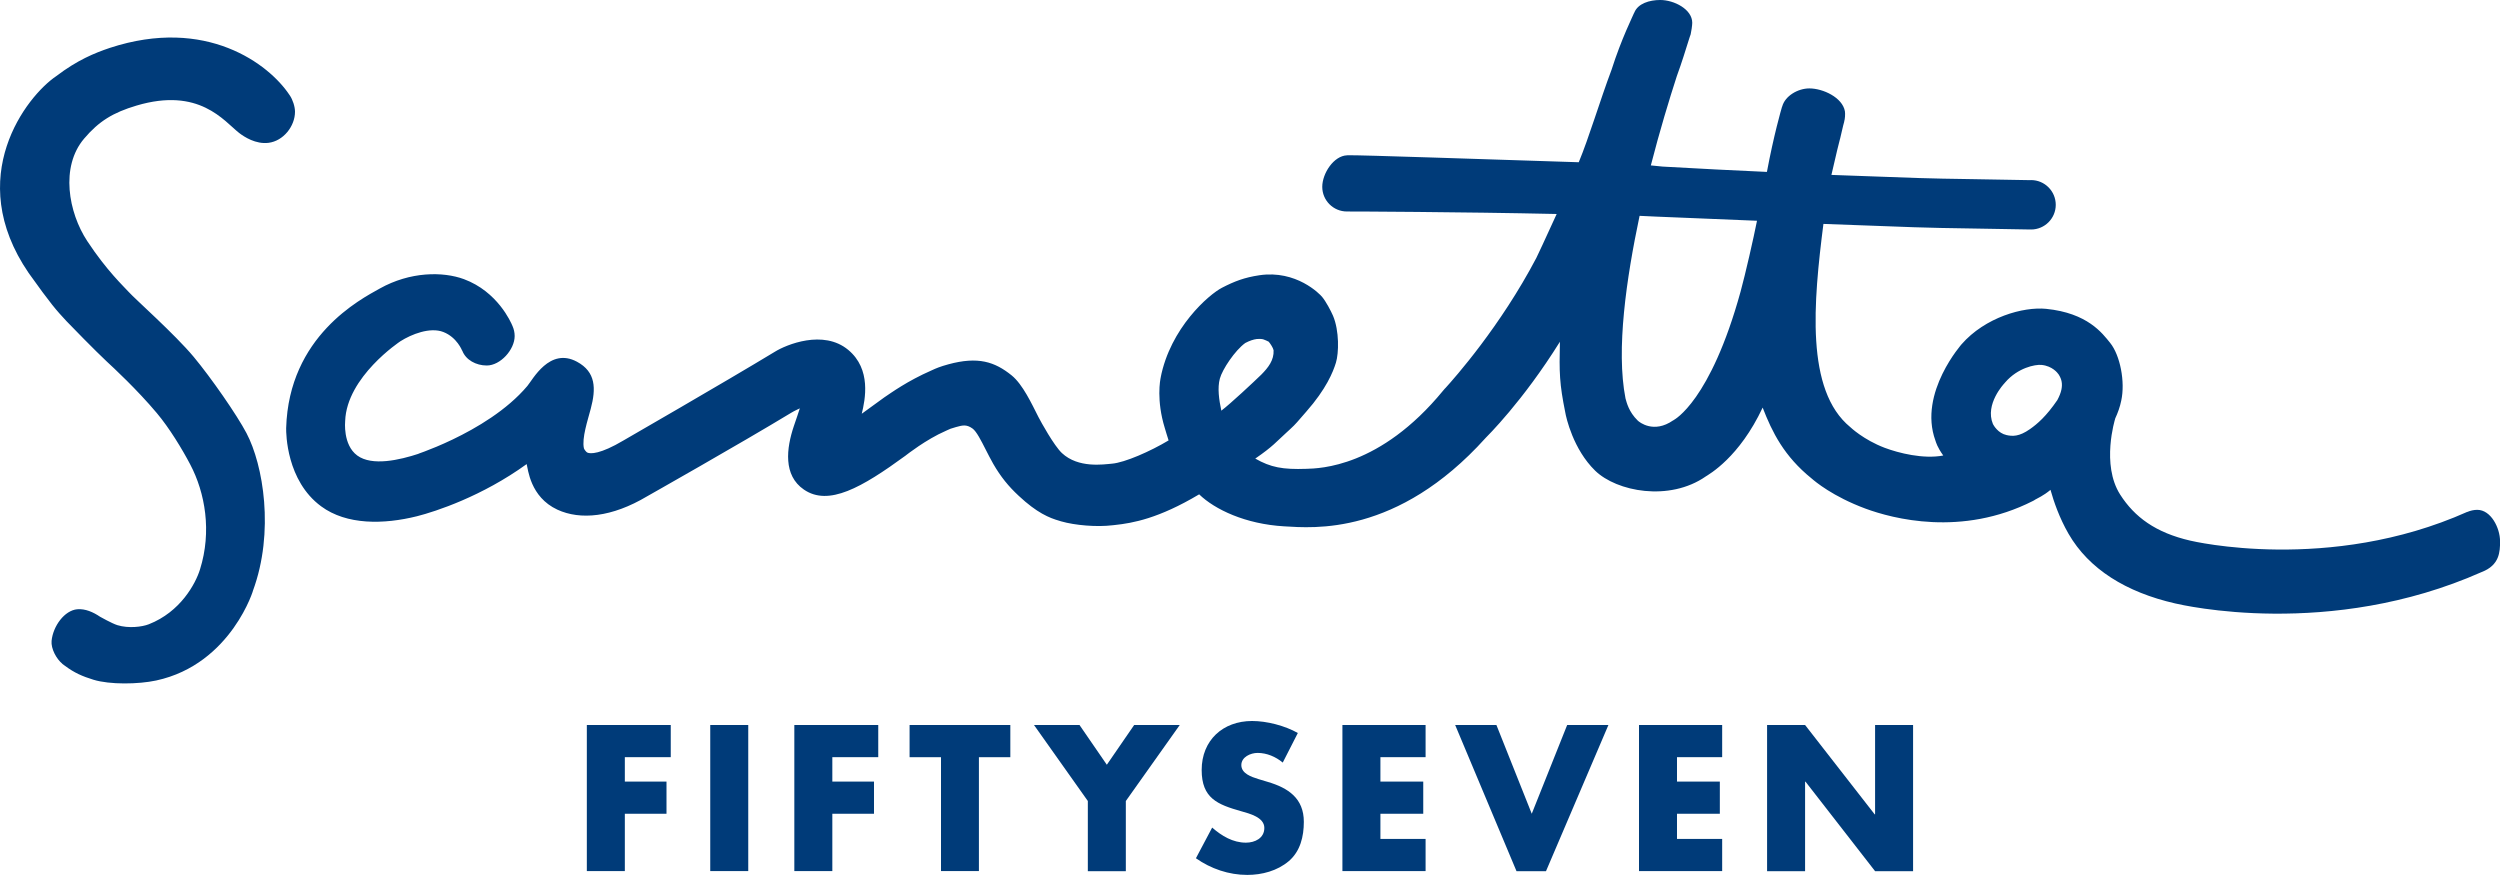 <?xml version="1.0" encoding="utf-8"?>
<!-- Generator: Adobe Illustrator 23.1.1, SVG Export Plug-In . SVG Version: 6.00 Build 0)  -->
<svg version="1.1" id="Ebene_1" xmlns="http://www.w3.org/2000/svg" xmlns:xlink="http://www.w3.org/1999/xlink" x="0px" y="0px"
	 viewBox="0 0 300 105" style="enable-background:new 0 0 300 105;" xml:space="preserve">
<style type="text/css">
	.st0{fill:#003B79;}
</style>
<g>
	<path class="st0" d="M24,68.33c-0.54,1.74-2.36,5.1-6.14,6.58c-0.81,0.32-2.43,0.52-3.77,0.11c-0.65-0.2-2.08-1.01-2.08-1.01
		c-0.83-0.56-1.78-0.98-2.74-0.9c-1.52,0.14-2.9,2-3.08,3.79c-0.09,0.95,0.59,2.18,1.29,2.75l-0.01,0.01
		c0.06,0.05,0.13,0.09,0.19,0.14c0.05,0.03,0.09,0.06,0.14,0.1c1.12,0.84,2.09,1.26,3.42,1.67c1.96,0.6,5.38,0.55,7.52,0.09
		c9.13-1.97,11.79-11.28,11.61-10.76c2.61-7.09,1.23-15.13-0.77-18.92c-1.15-2.19-4.25-6.65-6.34-9.16c-2.27-2.72-7.1-7-7.8-7.79
		c-0.53-0.6-2.6-2.5-4.97-6.1c-2.26-3.43-3.25-8.91-0.38-12.29c1.77-2.09,3.47-3.13,6.29-3.97c7.53-2.24,10.48,1.84,12.31,3.28
		c0.62,0.48,2.01,1.38,3.53,1.19c1.79-0.22,3.18-2,3.18-3.73c0-0.63-0.28-1.45-0.61-1.94c-0.02-0.03-0.04-0.06-0.07-0.1
		c-2.43-3.66-9.97-9.42-21.55-5.62C11.34,6.37,9.29,7.2,6.73,9.15c-3.52,2.38-11.17,12.1-3.29,23.61c2.67,3.74,3.29,4.44,4.55,5.79
		c0.33,0.36,3.55,3.65,4.82,4.83c0.75,0.69,3.65,3.38,6,6.18c1.51,1.79,3.08,4.38,4.02,6.18C24.62,59.14,25.43,63.78,24,68.33
		 M297.27,61.18c-0.43,0-0.83,0.1-1.21,0.26v-0.01c-16.59,7.4-33.04,3.49-33.21,3.45c-4.18-0.96-6.71-2.84-8.43-5.53
		c-2.3-3.6-0.62-9.04-0.6-9.1h-0.01c0.33-0.71,0.59-1.43,0.74-2.18c0.49-2.25-0.13-5.43-1.33-6.92c-0.94-1.16-2.71-3.59-7.69-4.09
		c-2.74-0.27-7.31,1.01-10.15,4.26c0.18-0.19-5.24,5.79-3.13,11.55c0.08,0.23,0.21,0.77,0.94,1.79c-2.38,0.46-5.37-0.3-7.02-0.92
		c-2.56-0.97-4.13-2.48-4.13-2.48c-5.42-4.43-4.42-15.02-3.23-24.39c11.32,0.42,11.73,0.46,17.91,0.55l6.91,0.12v-0.01
		c0.03,0,0.06,0.01,0.1,0.01c1.63,0,2.96-1.33,2.96-2.96c0-1.64-1.33-2.97-2.96-2.97c-0.03,0-0.05,0.01-0.08,0.01l-6.84-0.12
		c-6.02-0.09-6.16-0.11-17.04-0.51c0.03-0.12,0.49-2.12,0.69-2.96c0.11-0.45,0.21-0.88,0.32-1.28c0.01-0.05,0.02-0.1,0.04-0.14
		c0.15-0.59,0.34-1.53,0.49-2.02l-0.01,0c0.1-0.3,0.14-0.91,0.09-1.23c-0.29-1.66-2.63-2.75-4.27-2.75c-1.38,0-2.93,0.91-3.26,2.19
		l-0.01-0.01c-0.12,0.4-1,3.45-1.82,7.84c-4.03-0.17-7.78-0.38-12.52-0.64c-0.44-0.05-0.92-0.1-1.41-0.14
		c1.07-4.16,2.21-7.92,3.12-10.72c0.63-1.72,1.02-3.04,1.53-4.64c0.02-0.04,0.02-0.08,0.04-0.12c0-0.01,0.01-0.02,0.01-0.02
		c0.01-0.03,0.02-0.06,0.03-0.09c0.02-0.05,0.03-0.09,0.05-0.14l0,0c0.07-0.26,0.19-1.1,0.19-1.38c0-1.64-2.2-2.74-3.84-2.74
		c-1.27,0-2.69,0.41-3.12,1.53l-0.01,0c-0.13,0.34-1.53,3.12-2.71,6.83c-1.4,3.73-2.72,8.18-3.94,11.11
		c-11.39-0.36-26.14-0.87-27.7-0.84c0,0-0.01,0-0.01,0c-0.01,0-0.01,0-0.03,0c-0.02,0-0.05,0.01-0.06,0.01v0
		c-1.6,0.05-2.98,2.17-2.98,3.78c0,1.64,1.33,2.96,2.96,2.96c0.02,0,0.03,0,0.05,0v0c0.19-0.01,13.82,0.05,25.12,0.3
		c-1.43,3.16-2.27,4.91-2.44,5.27c-4.31,8.21-9.8,14.4-10.93,15.64l-0.02,0.01l-0.24,0.28c-7.57,9.22-14.82,9.33-16.41,9.38
		c-2.83,0.1-4.28-0.17-6.13-1.23c2.12-1.45,2.57-2.06,3.7-3.08l0.51-0.47c0.67-0.61,0.85-0.87,1.91-2.08
		c2.39-2.71,3.22-4.76,3.56-5.88c0.35-1.13,0.42-3.81-0.35-5.63c-0.26-0.6-0.86-1.73-1.3-2.25c-0.28-0.36-3.11-3.26-7.53-2.61
		c-1.81,0.27-3,0.73-4.49,1.5c-1.56,0.8-6.21,4.81-7.37,10.82l0.04-0.16c-0.11,0.42-0.55,2.87,0.46,6.16l0.21,0.7
		c0.08,0.27,0.16,0.54,0.25,0.8c-2.18,1.31-5.26,2.66-6.78,2.79c-1.04,0.09-4.05,0.57-6.02-1.27c-0.95-0.89-2.54-3.78-2.81-4.31
		c-0.82-1.61-1.89-3.93-3.22-5.01c-2.03-1.64-4.04-2.3-7.6-1.33c-0.99,0.27-1.5,0.49-1.93,0.69c-0.04,0.02-0.08,0.04-0.11,0.05
		c-2.88,1.26-4.81,2.67-5.65,3.23c-1.35,0.98-2.05,1.49-2.7,1.96c0.42-1.72,1.16-5.35-1.62-7.66C98.8,39.5,94.34,41.37,93,42.2
		c-6.19,3.75-18.08,10.59-18.19,10.66c-2.78,1.65-3.98,1.63-4.35,1.44c-0.13-0.08-0.34-0.35-0.39-0.5
		c-0.27-1.22,0.46-3.37,0.82-4.75c0.64-2.41,0.63-4.41-1.65-5.64c-3.29-1.78-5.32,2.16-5.96,2.91c-4.9,5.81-14.67,8.6-12.92,8.09
		l-0.04,0.01l-0.05,0.02c-2.31,0.76-5.62,1.53-7.4,0.22c-1.75-1.29-1.45-4.11-1.45-4.14c0.19-5.3,6.56-9.52,6.63-9.57
		c1.32-0.84,3.56-1.73,5.15-1.11c1.63,0.63,2.25,2.22,2.26,2.24l0.01-0.01c0.42,1.13,1.67,1.79,2.94,1.79c1.64,0,3.35-1.9,3.35-3.54
		c0-0.43-0.1-0.84-0.26-1.2c-0.19-0.47-1.79-4.12-5.82-5.62c-2.55-0.94-6.47-0.91-10.1,1.12c-2.31,1.29-10.92,5.71-11.24,16.75
		c-0.01,0.64,0.03,6.32,4.2,9.39c3.06,2.26,7.51,2.18,11.49,1.19c2.25-0.57,7.82-2.39,13.17-6.26c0.17,0.58,0.4,3.94,3.69,5.47
		c2.75,1.27,6.53,0.92,10.76-1.6c0.07-0.04,11.01-6.22,17.3-10.03c0.46-0.28,0.73-0.37,1.03-0.53c-0.23,0.74-0.4,1.18-0.71,2.11
		c-0.91,2.7-1.3,5.93,1.2,7.64c2.96,2.03,6.93-0.23,12.19-4.07l0.05-0.04l0.05-0.04c0.02-0.01,2.37-1.87,4.72-2.89
		c0.09-0.04,0.17-0.08,0.24-0.11c0.2-0.1,0.4-0.19,0.99-0.35c0.77-0.21,1.25-0.36,1.99,0.17c0.48,0.34,1.05,1.48,1.56,2.48
		c0.29,0.57,0.59,1.16,0.93,1.76c0.9,1.56,1.84,2.71,3.06,3.84c2.18,2.04,3.66,2.65,4.89,3l0.19,0.06c1.7,0.49,4.3,0.7,6.18,0.47
		l0.28-0.03c2.13-0.23,5.23-0.77,10.11-3.68c1.87,1.81,5.54,3.57,10.21,3.84c3.45,0.2,13.54,1.17,24.15-10.59l-0.06,0.06
		c0.25-0.26,4.51-4.43,8.99-11.62c-0.09,3.73-0.05,5.05,0.64,8.46c0.1,0.62,0.95,4.44,3.59,7.01c2.58,2.51,8.9,3.74,13.29,0.68
		l-0.13,0.08c0.56-0.35,4.13-2.35,6.94-8.33c1.14,2.95,2.57,5.84,5.88,8.51c0.39,0.34,2.53,2.16,6.48,3.62
		c3.18,1.17,11.5,3.43,20.08-0.93l0.13-0.07l0.12-0.08c0.26-0.16,1.01-0.47,1.85-1.18c0.4,1.42,1.05,3.33,2.17,5.28
		c2.45,4.24,6.9,7,12.79,8.35c0.82,0.18,18.49,4.35,36.79-3.77c2.14-0.82,2.2-2.43,2.2-3.69C300,63.34,298.91,61.18,297.27,61.18
		 M146.38,45.44c0.3-1.12,1.82-3.39,3.05-4.28c0.53-0.28,0.99-0.43,1.4-0.48c0.14-0.02,0.63-0.02,0.79,0.05
		c0.16,0.07,0.48,0.18,0.62,0.27c0.2,0.23,0.53,0.73,0.59,1.03c0.06,1.19-0.64,2.08-1.47,2.92c-0.9,0.88-3.74,3.53-4.8,4.33
		C146.28,47.96,146.08,46.56,146.38,45.44 M208.87,34.99c-3.63,13.17-7.97,15.38-8.03,15.42l-0.07,0.05l0-0.01
		c-2.32,1.61-4.05,0.21-4.24,0.02c-1.09-1.06-1.33-2.18-1.47-2.66c-1.15-5.86,0.11-14.42,1.69-21.91c0.8,0.06,10.28,0.42,14.09,0.59
		C210.43,28.57,209.45,32.87,208.87,34.99 M247.37,46.75c-0.08,0.4-0.26,0.83-0.49,1.26c-1.34,1.96-2.41,2.87-3.28,3.48
		c-1.32,0.93-2.12,0.87-2.81,0.72c-1.02-0.22-1.55-1.15-1.64-1.33c-0.99-2.38,1.34-4.84,1.36-4.86l0.05-0.06
		c0.01-0.02,0.07-0.08,0.07-0.08c1.51-1.75,3.58-2.16,4.35-2.09c1.32,0.13,1.94,0.98,2.03,1.11l0.01,0.01l0.04,0.06
		C247.41,45.52,247.51,46.07,247.37,46.75"/>
</g>
<g>
	<path class="st0" d="M74.98,90.86v2.93h5v3.86h-5v6.88h-4.56V87h10.07v3.86H74.98z"/>
	<path class="st0" d="M89.79,104.53h-4.56V87h4.56V104.53z"/>
	<path class="st0" d="M99.88,90.86v2.93h5v3.86h-5v6.88h-4.56V87h10.07v3.86H99.88z"/>
	<path class="st0" d="M117.48,104.53h-4.56V90.86h-3.77V87h12.09v3.86h-3.77V104.53z"/>
	<path class="st0" d="M124.08,87h5.46l3.28,4.77L136.1,87h5.47l-6.47,9.12v8.42h-4.56v-8.42L124.08,87z"/>
	<path class="st0" d="M153.93,91.51c-0.84-0.7-1.91-1.16-3.02-1.16c-0.84,0-1.95,0.49-1.95,1.46c0,1.02,1.23,1.42,2.02,1.67
		l1.16,0.35c2.44,0.72,4.32,1.96,4.32,4.79c0,1.75-0.42,3.54-1.81,4.72c-1.37,1.16-3.21,1.65-4.98,1.65c-2.21,0-4.37-0.74-6.16-2
		l1.95-3.68c1.14,1,2.49,1.81,4.05,1.81c1.07,0,2.21-0.53,2.21-1.77c0-1.28-1.79-1.72-2.77-2c-2.86-0.81-4.75-1.56-4.75-4.95
		c0-3.56,2.54-5.88,6.05-5.88c1.77,0,3.93,0.56,5.49,1.44L153.93,91.51z"/>
	<path class="st0" d="M165.65,90.86v2.93h5.14v3.86h-5.14v3.02h5.42v3.86h-9.98V87h9.98v3.86H165.65z"/>
	<path class="st0" d="M183.81,97.65L188.06,87h4.95l-7.49,17.54h-3.54L174.62,87h4.95L183.81,97.65z"/>
	<path class="st0" d="M201.24,90.86v2.93h5.14v3.86h-5.14v3.02h5.42v3.86h-9.98V87h9.98v3.86H201.24z"/>
	<path class="st0" d="M212.05,87h4.56l8.35,10.72h0.05V87h4.56v17.54h-4.56l-8.35-10.74h-0.05v10.74h-4.56V87z"/>
</g>
</svg>
